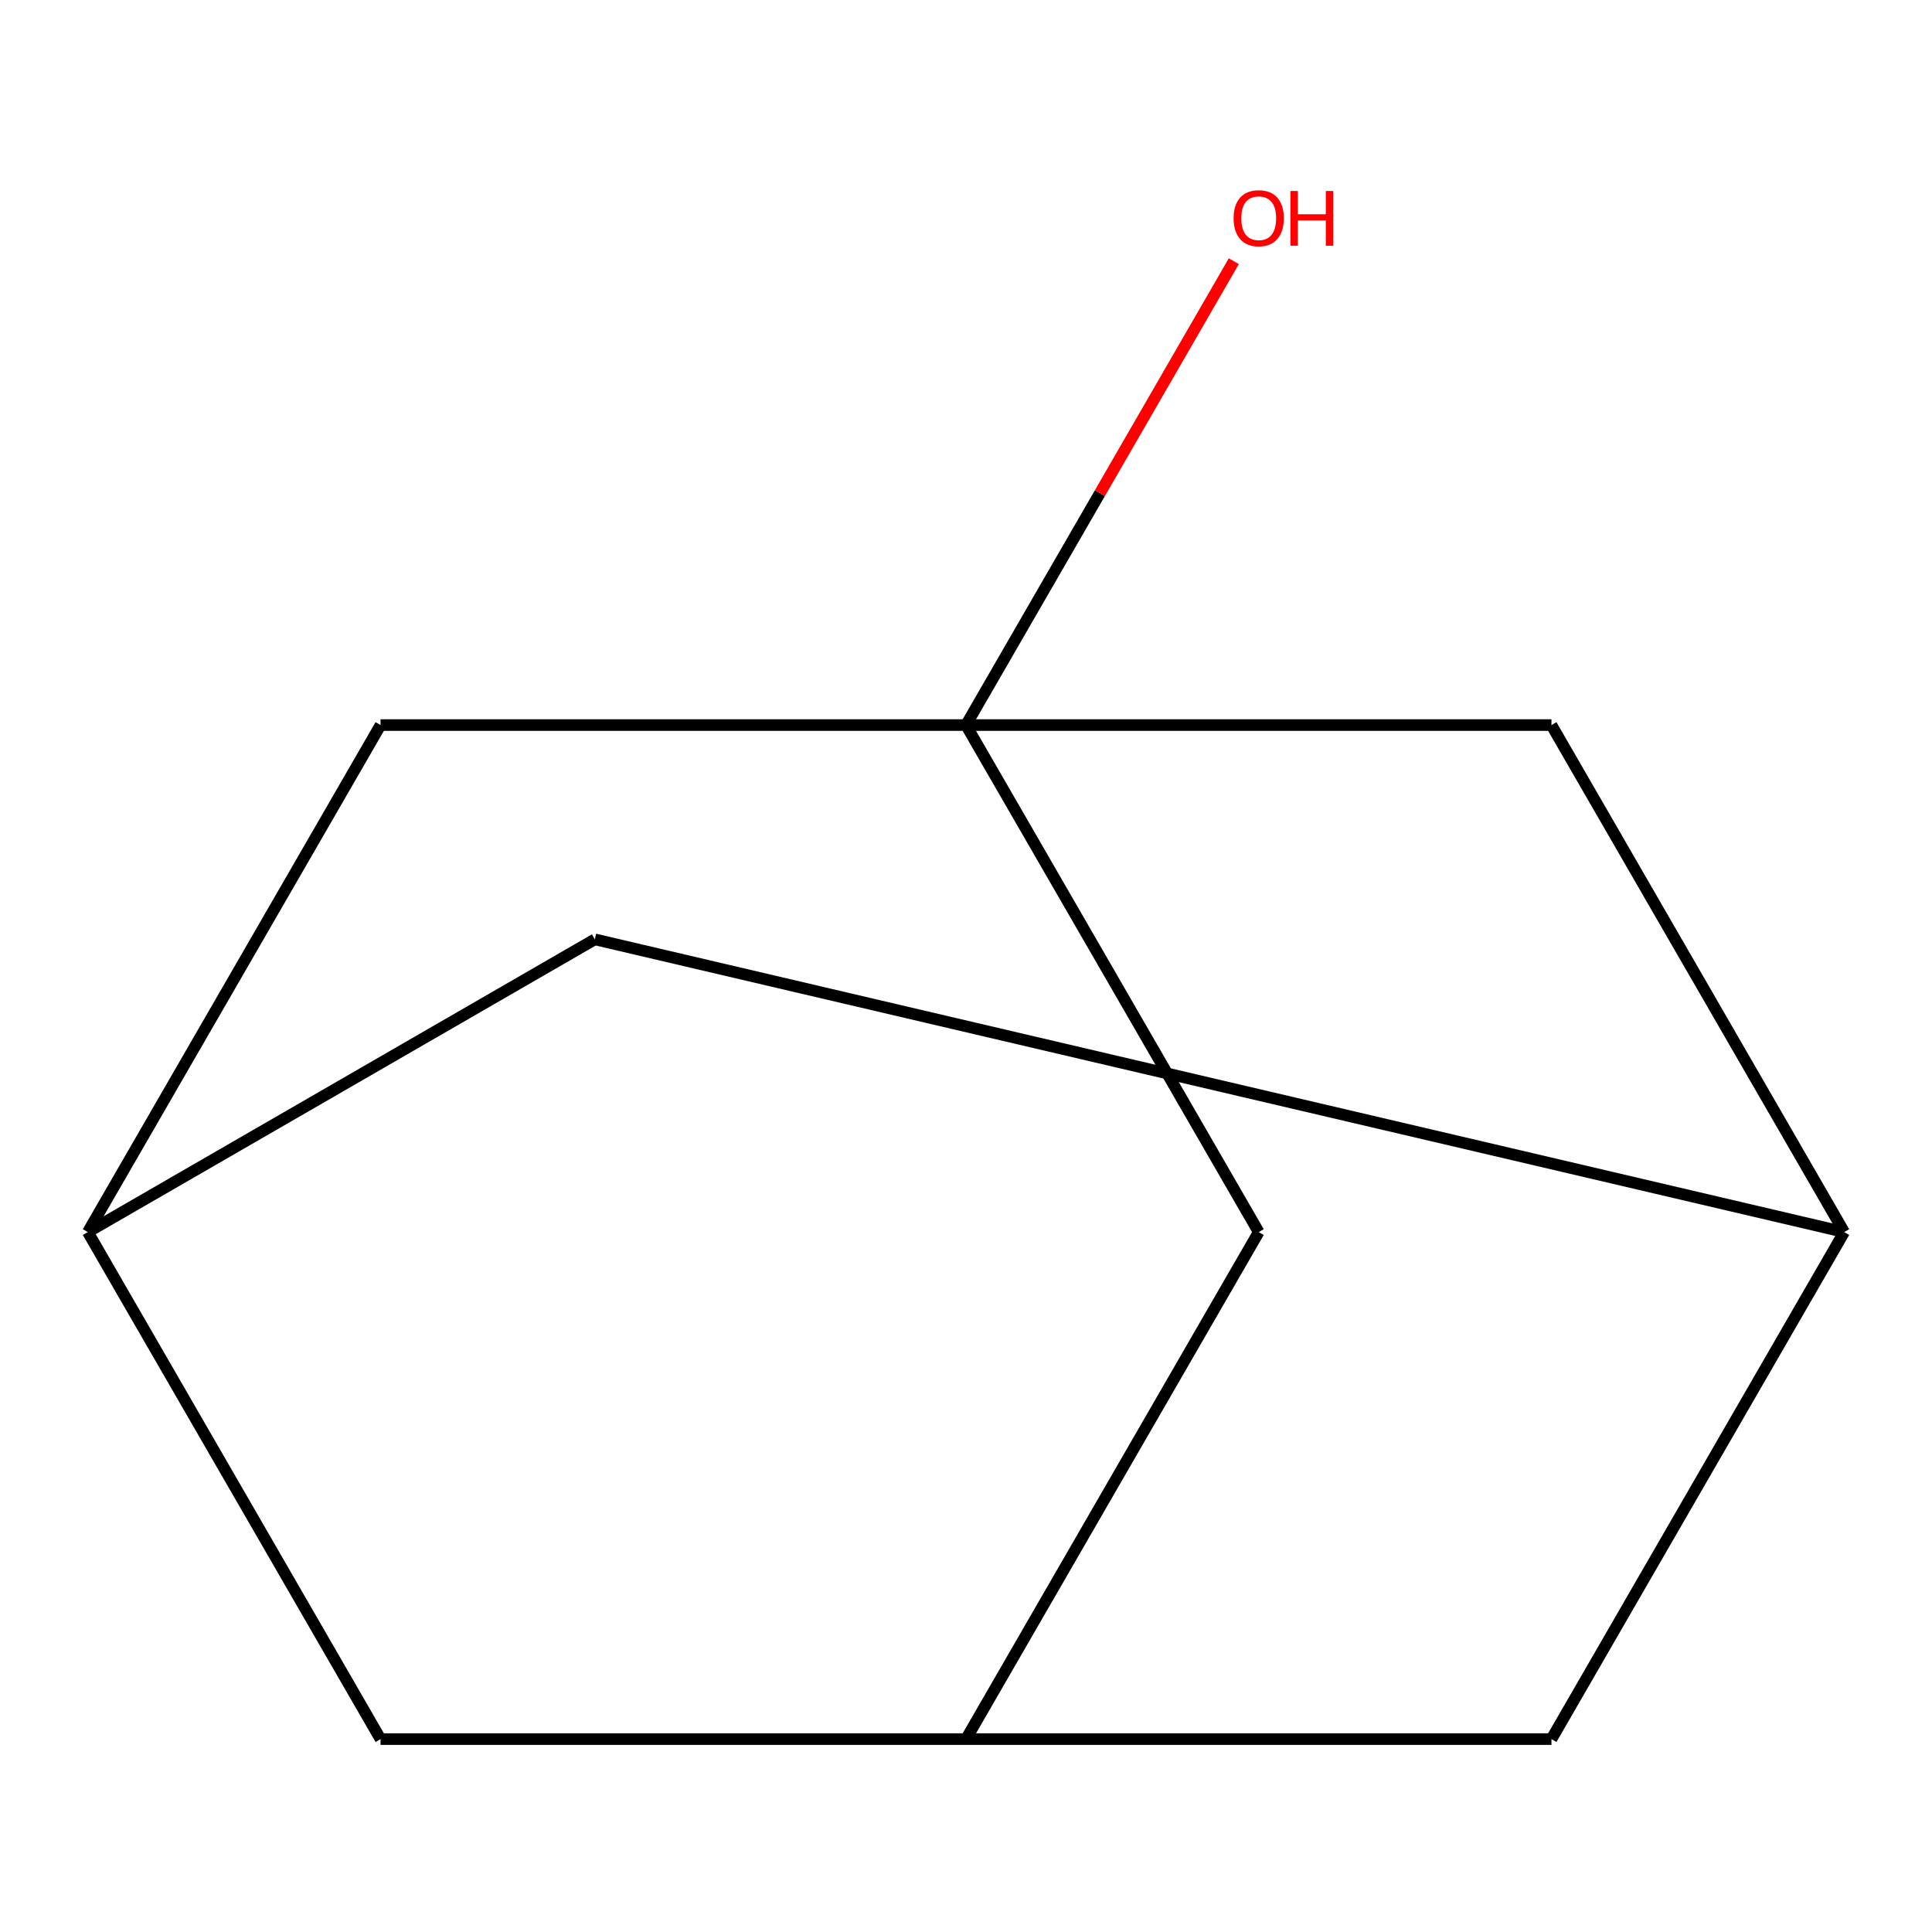 <?xml version='1.0' encoding='iso-8859-1'?>
<svg version='1.1' baseProfile='full'
              xmlns='http://www.w3.org/2000/svg'
                      xmlns:rdkit='http://www.rdkit.org/xml'
                      xmlns:xlink='http://www.w3.org/1999/xlink'
                  xml:space='preserve'
width='1000px' height='1000px' viewBox='0 0 1000 1000'>
<!-- END OF HEADER -->
<rect style='opacity:1.0;fill:#FFFFFF;stroke:none' width='1000' height='1000' x='0' y='0'> </rect>
<path class='bond-3' d='M 500,375.293 L 651.515,637.725' style='fill:none;fill-rule:evenodd;stroke:#000000;stroke-width:6px;stroke-linecap:butt;stroke-linejoin:miter;stroke-opacity:1' />
<path class='bond-4' d='M 500,375.293 L 196.97,375.293' style='fill:none;fill-rule:evenodd;stroke:#000000;stroke-width:6px;stroke-linecap:butt;stroke-linejoin:miter;stroke-opacity:1' />
<path class='bond-5' d='M 500,375.293 L 803.03,375.293' style='fill:none;fill-rule:evenodd;stroke:#000000;stroke-width:6px;stroke-linecap:butt;stroke-linejoin:miter;stroke-opacity:1' />
<path class='bond-9' d='M 500,375.293 L 569.31,255.245' style='fill:none;fill-rule:evenodd;stroke:#000000;stroke-width:6px;stroke-linecap:butt;stroke-linejoin:miter;stroke-opacity:1' />
<path class='bond-9' d='M 569.31,255.245 L 638.62,135.197' style='fill:none;fill-rule:evenodd;stroke:#FF0000;stroke-width:6px;stroke-linecap:butt;stroke-linejoin:miter;stroke-opacity:1' />
<path class='bond-0' d='M 500,900.157 L 651.515,637.725' style='fill:none;fill-rule:evenodd;stroke:#000000;stroke-width:6px;stroke-linecap:butt;stroke-linejoin:miter;stroke-opacity:1' />
<path class='bond-11' d='M 500,900.157 L 803.03,900.157' style='fill:none;fill-rule:evenodd;stroke:#000000;stroke-width:6px;stroke-linecap:butt;stroke-linejoin:miter;stroke-opacity:1' />
<path class='bond-12' d='M 500,900.157 L 196.97,900.157' style='fill:none;fill-rule:evenodd;stroke:#000000;stroke-width:6px;stroke-linecap:butt;stroke-linejoin:miter;stroke-opacity:1' />
<path class='bond-1' d='M 954.545,637.725 L 803.03,375.293' style='fill:none;fill-rule:evenodd;stroke:#000000;stroke-width:6px;stroke-linecap:butt;stroke-linejoin:miter;stroke-opacity:1' />
<path class='bond-6' d='M 954.545,637.725 L 803.03,900.157' style='fill:none;fill-rule:evenodd;stroke:#000000;stroke-width:6px;stroke-linecap:butt;stroke-linejoin:miter;stroke-opacity:1' />
<path class='bond-8' d='M 954.545,637.725 L 307.886,486.21' style='fill:none;fill-rule:evenodd;stroke:#000000;stroke-width:6px;stroke-linecap:butt;stroke-linejoin:miter;stroke-opacity:1' />
<path class='bond-2' d='M 45.455,637.725 L 196.97,375.293' style='fill:none;fill-rule:evenodd;stroke:#000000;stroke-width:6px;stroke-linecap:butt;stroke-linejoin:miter;stroke-opacity:1' />
<path class='bond-7' d='M 45.455,637.725 L 196.97,900.157' style='fill:none;fill-rule:evenodd;stroke:#000000;stroke-width:6px;stroke-linecap:butt;stroke-linejoin:miter;stroke-opacity:1' />
<path class='bond-10' d='M 45.455,637.725 L 307.886,486.21' style='fill:none;fill-rule:evenodd;stroke:#000000;stroke-width:6px;stroke-linecap:butt;stroke-linejoin:miter;stroke-opacity:1' />
<path  class='atom-10' d='M 638.515 112.941
Q 638.515 106.141, 641.875 102.341
Q 645.235 98.541, 651.515 98.541
Q 657.795 98.541, 661.155 102.341
Q 664.515 106.141, 664.515 112.941
Q 664.515 119.821, 661.115 123.741
Q 657.715 127.621, 651.515 127.621
Q 645.275 127.621, 641.875 123.741
Q 638.515 119.861, 638.515 112.941
M 651.515 124.421
Q 655.835 124.421, 658.155 121.541
Q 660.515 118.621, 660.515 112.941
Q 660.515 107.381, 658.155 104.581
Q 655.835 101.741, 651.515 101.741
Q 647.195 101.741, 644.835 104.541
Q 642.515 107.341, 642.515 112.941
Q 642.515 118.661, 644.835 121.541
Q 647.195 124.421, 651.515 124.421
' fill='#FF0000'/>
<path  class='atom-10' d='M 667.915 98.861
L 671.755 98.861
L 671.755 110.901
L 686.235 110.901
L 686.235 98.861
L 690.075 98.861
L 690.075 127.181
L 686.235 127.181
L 686.235 114.101
L 671.755 114.101
L 671.755 127.181
L 667.915 127.181
L 667.915 98.861
' fill='#FF0000'/>
</svg>
